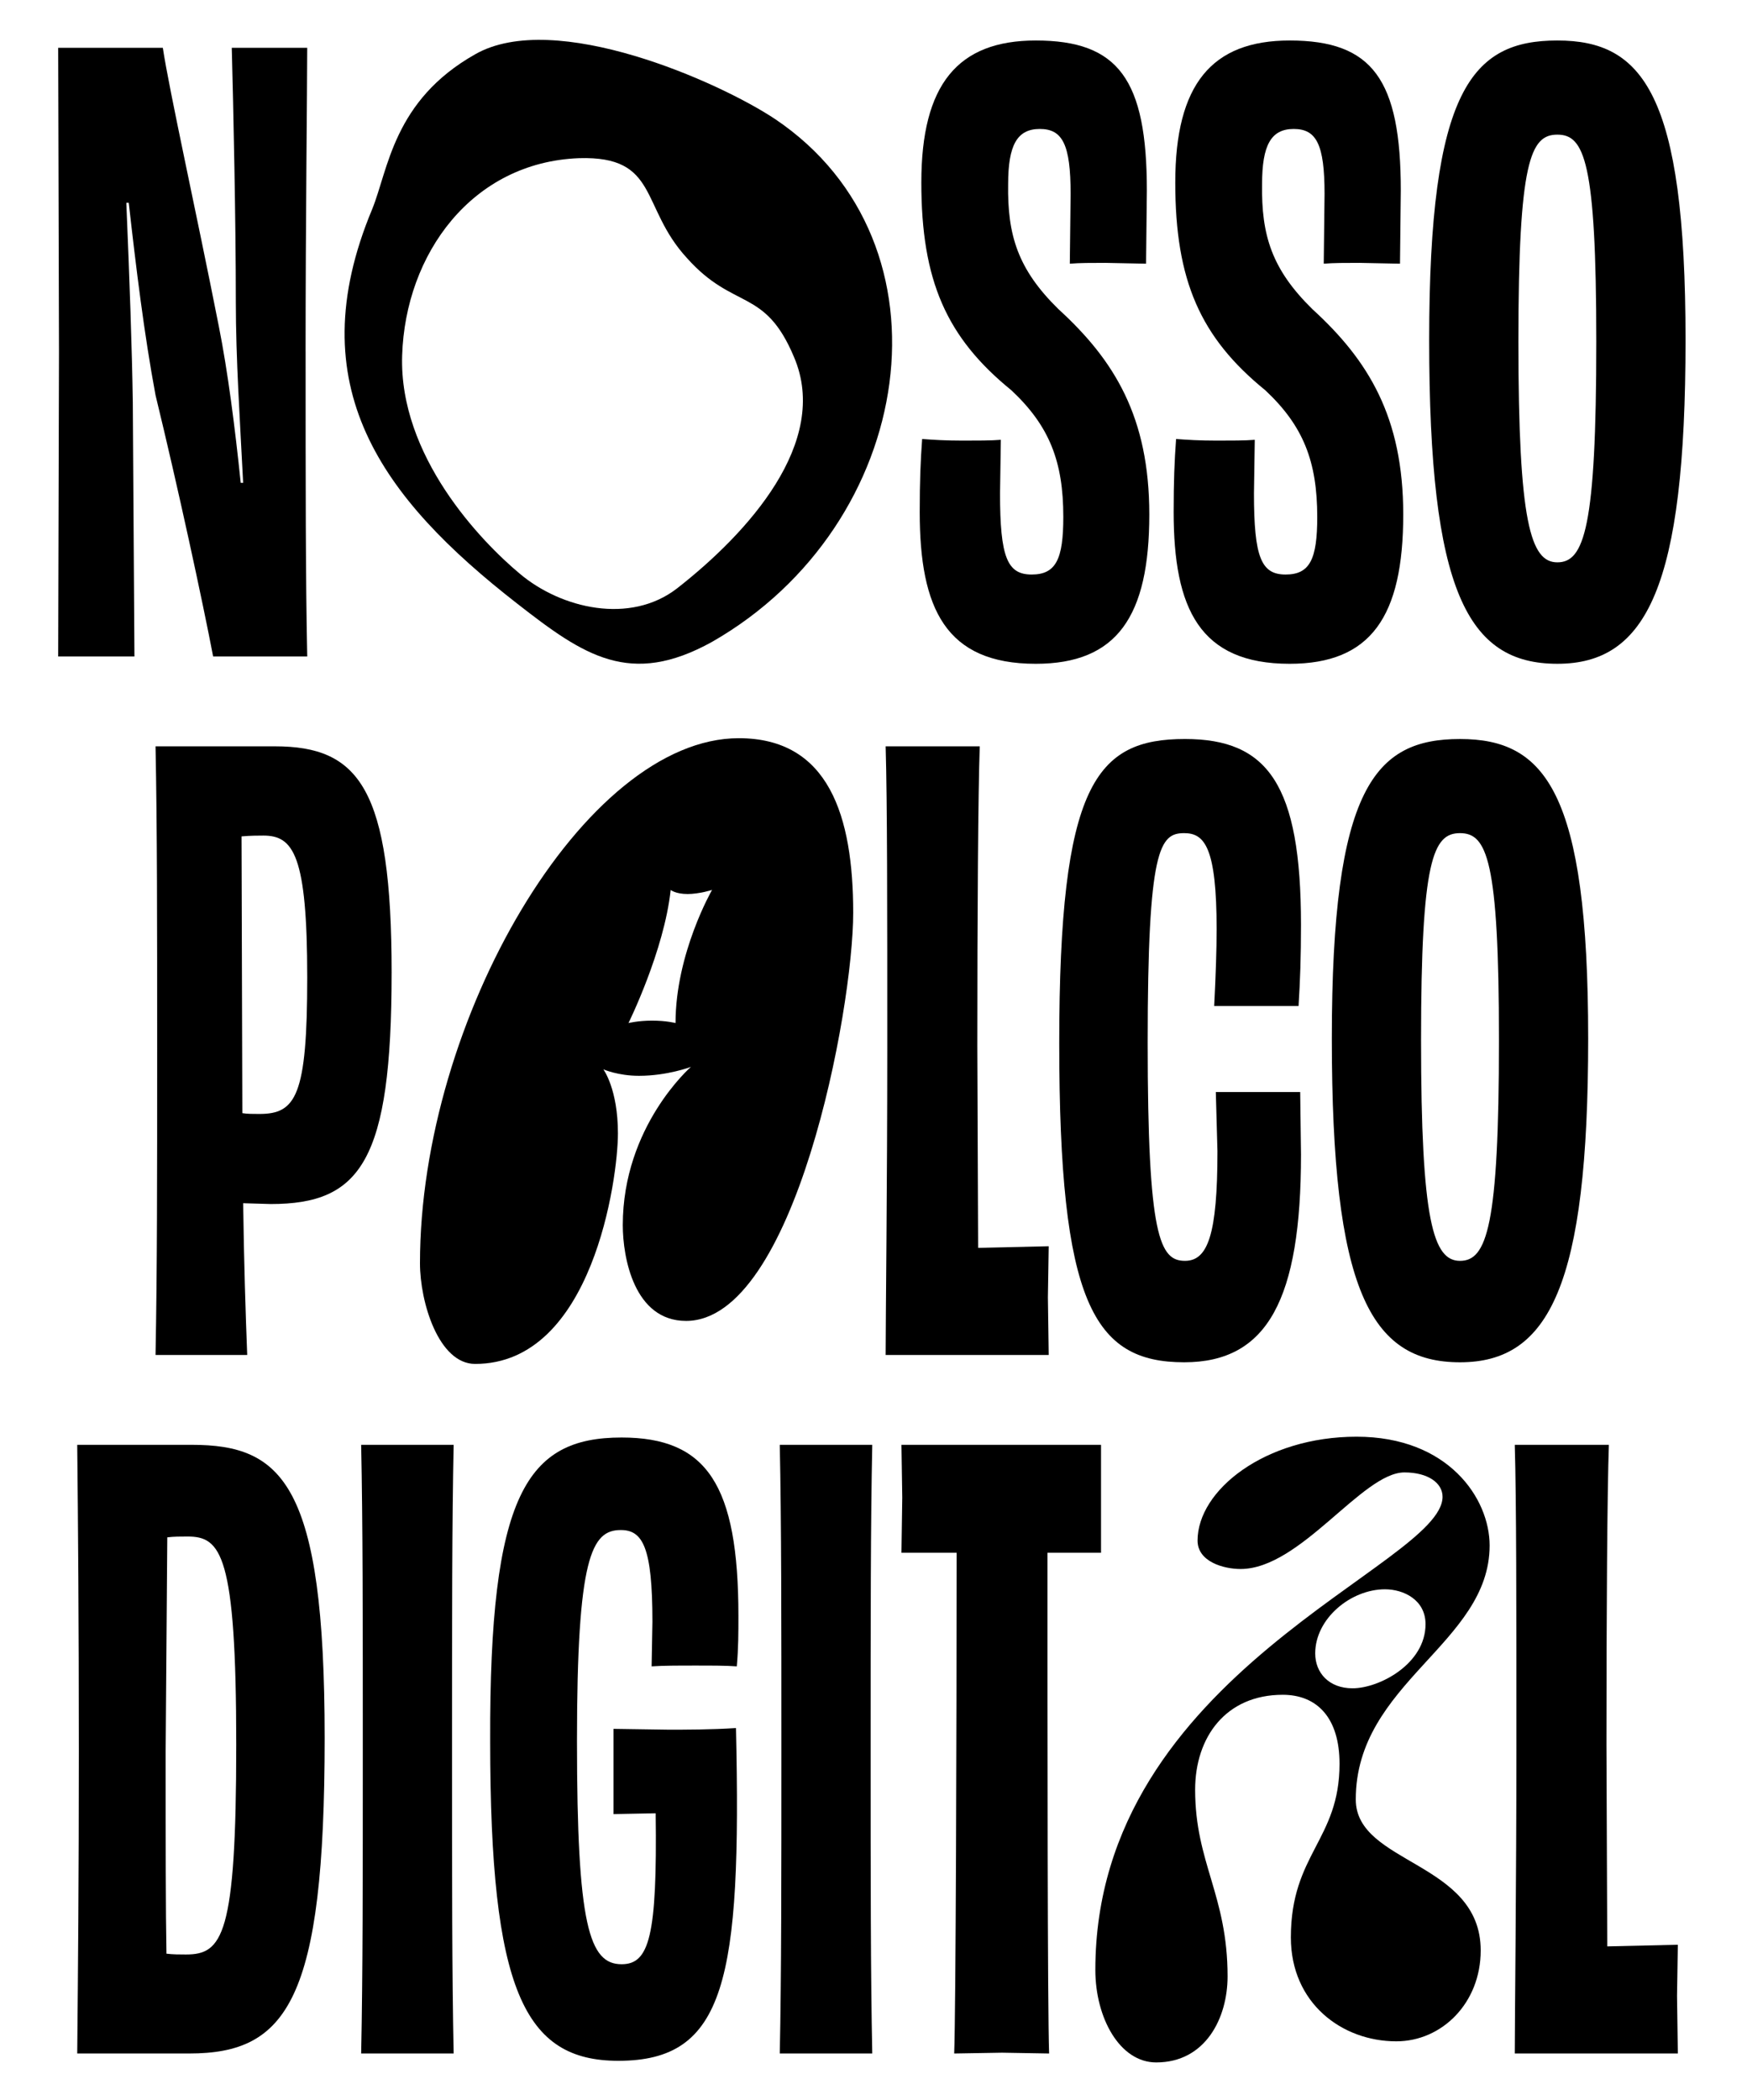 <?xml version="1.0" encoding="UTF-8"?>
<svg id="Layer_1" xmlns="http://www.w3.org/2000/svg" version="1.1" viewBox="0 0 1664.7 2000">
  <!-- Generator: Adobe Illustrator 30.3.0, SVG Export Plug-In . SVG Version: 2.1.1 Build 22)  -->
  <path d="M291.21,334.65c0,129.87,0,217.22,1.55,290.66h-89.67c-10.05-52.57-33.24-160.02-54.89-248.92-10.82-57.98-18.55-121.37-25.51-183.21h-2.32c3.09,73.44,5.41,138.37,6.18,190.17l1.55,241.96H55.43l.77-289.89-.77-289.89h99.72c6.18,40.97,31.69,155.38,53.34,265.15,8.5,42.52,15.46,96.63,20.87,149.2h2.32c-3.09-61.07-6.96-118.28-6.96-172.39,0-76.53-2.32-183.98-3.87-241.96h71.89c0,38.65-1.55,166.2-1.55,289.12Z"/>
  <path d="M738.8,113.56c175.48,118.28,134.51,386.52-60.3,497.84-78.08,43.29-122.14,13.14-185.53-36.33-129.1-100.5-208.72-207.17-138.37-375.7,15.46-37.88,20.1-103.59,98.18-147.65,75.76-43.29,232.69,26.28,286.02,61.84ZM495.29,546.47c39.42,33.24,105.13,48.7,149.97,13.91,67.25-52.57,146.1-139.15,111.32-220.32-27.83-66.48-57.21-44.06-102.04-94.31-44.84-48.7-26.28-97.4-102.81-95.08-102.04,3.87-165.43,91.22-168.52,187.85-3.09,95.86,74.98,177.03,112.09,207.95Z"/>
  <path d="M1013.22,492.35c0-52.57-13.14-86.58-49.48-120.59-61.84-50.25-85.81-104.36-85.81-197.9s34.79-135.28,109-135.28c78.85,0,105.91,37.11,105.91,143.01l-.77,69.57-38.65-.77c-13.14,0-24.74,0-34.01.77l.77-66.48c0-47.16-7.73-61.84-29.38-61.84s-30.15,15.46-30.15,52.57c-.77,48.7,9.28,81.17,47.93,119.05,53.34,48.7,86.58,102.81,86.58,195.58,0,97.4-30.92,142.24-108.23,142.24-85.81,0-110.54-52.57-110.54-144.56,0-29.38.77-48.7,2.32-69.57,10.05.77,22.42,1.55,38.65,1.55,13.91,0,27.06,0,36.33-.77l-.77,51.02c0,61.07,6.96,77.3,30.15,77.3s30.15-14.69,30.15-54.89Z"/>
  <path d="M1255.18,492.35c0-52.57-13.14-86.58-49.47-120.59-61.84-50.25-85.81-104.36-85.81-197.9s34.79-135.28,109-135.28c78.85,0,105.91,37.11,105.91,143.01l-.77,69.57-38.65-.77c-13.14,0-24.74,0-34.01.77l.77-66.48c0-47.16-7.73-61.84-29.38-61.84s-30.15,15.46-30.15,52.57c-.77,48.7,9.28,81.17,47.93,119.05,53.34,48.7,86.58,102.81,86.58,195.58,0,97.4-30.92,142.24-108.23,142.24-85.81,0-110.54-52.57-110.54-144.56,0-29.38.77-48.7,2.32-69.57,10.05.77,22.42,1.55,38.65,1.55,13.92,0,27.06,0,36.33-.77l-.77,51.02c0,61.07,6.96,77.3,30.15,77.3s30.15-14.69,30.15-54.89Z"/>
  <path d="M1483.99,632.27c-85.81,0-122.14-69.57-122.14-308.44s40.97-285.25,122.14-285.25,122.14,50.25,122.14,285.25-37.11,308.44-122.14,308.44ZM1521.09,325.38c0-172.39-11.6-197.13-37.11-197.13s-37.11,24.74-37.11,197.13,11.6,210.27,37.11,210.27,37.11-32.47,37.11-210.27Z"/>
  <path d="M373.16,926.56c0,179.35-29.38,220.32-115.18,220.32l-26.28-.77c.77,56.43,2.32,105.13,3.86,144.56h-87.35c1.55-83.49,1.55-166.2,1.55-289.89s0-211.04-1.55-289.89h113.64c80.4,0,111.32,40.2,111.32,215.68ZM292.76,931.2c0-116.73-13.14-135.28-41.74-135.28-4.64,0-12.37,0-20.87.77l.77,263.61c4.64.77,10.05.77,16.23.77,34.79,0,45.61-17.01,45.61-129.87Z"/>
  <path d="M813,869.36c0,92.76-55.66,388.84-159.25,388.84-49.47,0-60.3-60.3-60.3-91.22,0-94.31,64.94-150.74,64.94-150.74,0,0-22.42,8.5-49.47,8.5-20.1,0-34.01-6.18-34.01-6.18,0,0,13.91,18.55,13.91,61.07s-23.96,219.54-136.06,219.54c-34.79,0-52.57-58.75-52.57-95.86,0-231.91,156.93-500.16,303.81-500.16,85.81,0,109,74.21,109,166.2ZM678.49,847.71s-12.37,3.87-23.19,3.87c-11.6,0-16.23-3.87-16.23-3.87-6.18,57.98-40.2,126.78-40.2,126.78,0,0,9.28-2.32,22.42-2.32,13.91,0,22.42,2.32,22.42,2.32,0-66.48,34.79-126.78,34.79-126.78Z"/>
  <path d="M931.28,997.68l.77,190.94,67.25-1.55-.77,48.7.77,54.89h-155.38c0-30.92,1.55-166.2,1.55-289.89,0-138.37,0-235.78-1.55-289.89h89.67c-1.55,44.06-2.32,157.7-2.32,286.8Z"/>
  <path d="M1159.32,885.59c0-78.85-11.6-91.99-30.92-91.99-23.19,0-34.79,13.92-34.79,199.44s11.6,207.95,35.56,207.95c21.64,0,30.92-24.74,30.92-104.36l-1.55-56.43h80.4l.77,59.52c0,137.6-31.7,197.9-111.32,197.9-86.58,0-119.05-57.21-119.05-303.81s34.79-289.89,119.82-289.89c78.85,0,110.54,43.29,110.54,177.03,0,30.15-.77,52.57-2.32,77.3h-80.4c1.55-30.15,2.32-54.11,2.32-72.67Z"/>
  <path d="M1391.22,1297.62c-85.81,0-122.14-69.57-122.14-308.44s40.97-285.25,122.14-285.25,122.14,50.25,122.14,285.25-37.11,308.44-122.14,308.44ZM1428.33,990.73c0-172.39-11.6-197.13-37.11-197.13s-37.11,24.74-37.11,197.13,11.6,210.27,37.11,210.27,37.11-32.47,37.11-210.27Z"/>
  <path d="M309.37,1655.3c0,249.69-35.56,300.71-129.1,300.71h-106.68c.77-80.4,1.55-166.2,1.55-289.12s-.77-218-1.55-290.66h109c86.58,0,126.78,37.11,126.78,279.07ZM225.11,1662.26c0-182.44-14.69-198.67-46.38-198.67-6.96,0-13.14,0-19.33.77l-1.55,203.31c0,91.22,0,151.52.77,193.26,6.18.77,12.37.77,18.55.77,34.79,0,47.93-17.78,47.93-199.45Z"/>
  <path d="M345.7,1666.12c0-123.69,0-215.68-1.55-289.89h88.13c-1.55,74.21-1.55,165.43-1.55,289.89s0,214.13,1.55,289.89h-88.13c1.55-74.99,1.55-166.2,1.55-289.89Z"/>
  <path d="M636.37,1647.57c17.01,0,41.74,0,64.94-1.55,5.41,240.42-10.05,316.95-112.09,316.95-89.67,0-122.14-67.25-122.14-304.58-.77-235,34.79-289.12,125.23-289.12,81.17,0,111.32,44.84,111.32,170.07,0,15.46,0,30.92-1.55,47.93-10.05-.77-23.19-.77-39.42-.77s-30.92,0-41.74.77l.77-42.52c0-71.12-9.28-87.35-30.15-87.35-27.83,0-41.74,25.51-41.74,200.99s11.6,212.59,42.52,212.59c26.28,0,34.01-26.28,32.47-143.79l-40.2.77v-81.17l51.79.77Z"/>
  <path d="M744.59,1666.12c0-123.69,0-215.68-1.55-289.89h88.13c-1.55,74.21-1.55,165.43-1.55,289.89s0,214.13,1.55,289.89h-88.13c1.55-74.99,1.55-166.2,1.55-289.89Z"/>
  <path d="M1049.16,1479.05h-51.02c0,169.3,0,433.68,1.55,476.97l-44.84-.77-45.61.77c1.55-42.52,2.32-307.67,2.32-476.97h-52.57l.77-52.57-.77-50.25h190.17v102.81Z"/>
  <path d="M1410.95,1857.84c0,50.25-37.11,86.58-80.4,86.58-51.79,0-100.5-36.33-100.5-98.95,0-79.62,46.38-92.76,46.38-165.43,0-44.06-21.65-65.71-54.11-65.71-54.11,0-83.49,40.2-83.49,90.45,0,69.57,30.92,100.5,30.92,177.8,0,39.42-20.87,81.94-68.03,81.94-34.79,0-57.98-42.52-57.98-88.13,0-283.71,330.86-384.97,330.86-450.68,0-13.14-13.91-23.19-36.33-23.19-40.2,0-98.95,91.99-156.15,91.99-16.23,0-40.97-6.96-40.97-27.06,0-47.93,64.16-98.95,151.52-98.95s126.78,58.75,126.78,103.59c0,93.54-127.55,130.64-127.55,241.96,0,61.84,119.05,58.75,119.05,143.79ZM1288.81,1608.15c25.51,0,69.57-23.19,69.57-61.07,0-23.19-20.87-33.24-38.65-33.24-32.47,0-66.48,27.83-66.48,61.07,0,18.55,13.14,33.24,35.56,33.24Z"/>
  <path d="M1530.77,1663.03l.77,190.94,67.25-1.55-.77,48.7.77,54.89h-155.38c0-30.92,1.55-166.2,1.55-289.89,0-138.37,0-235.78-1.55-289.89h89.67c-1.55,44.06-2.32,157.7-2.32,286.8Z"/>
</svg>